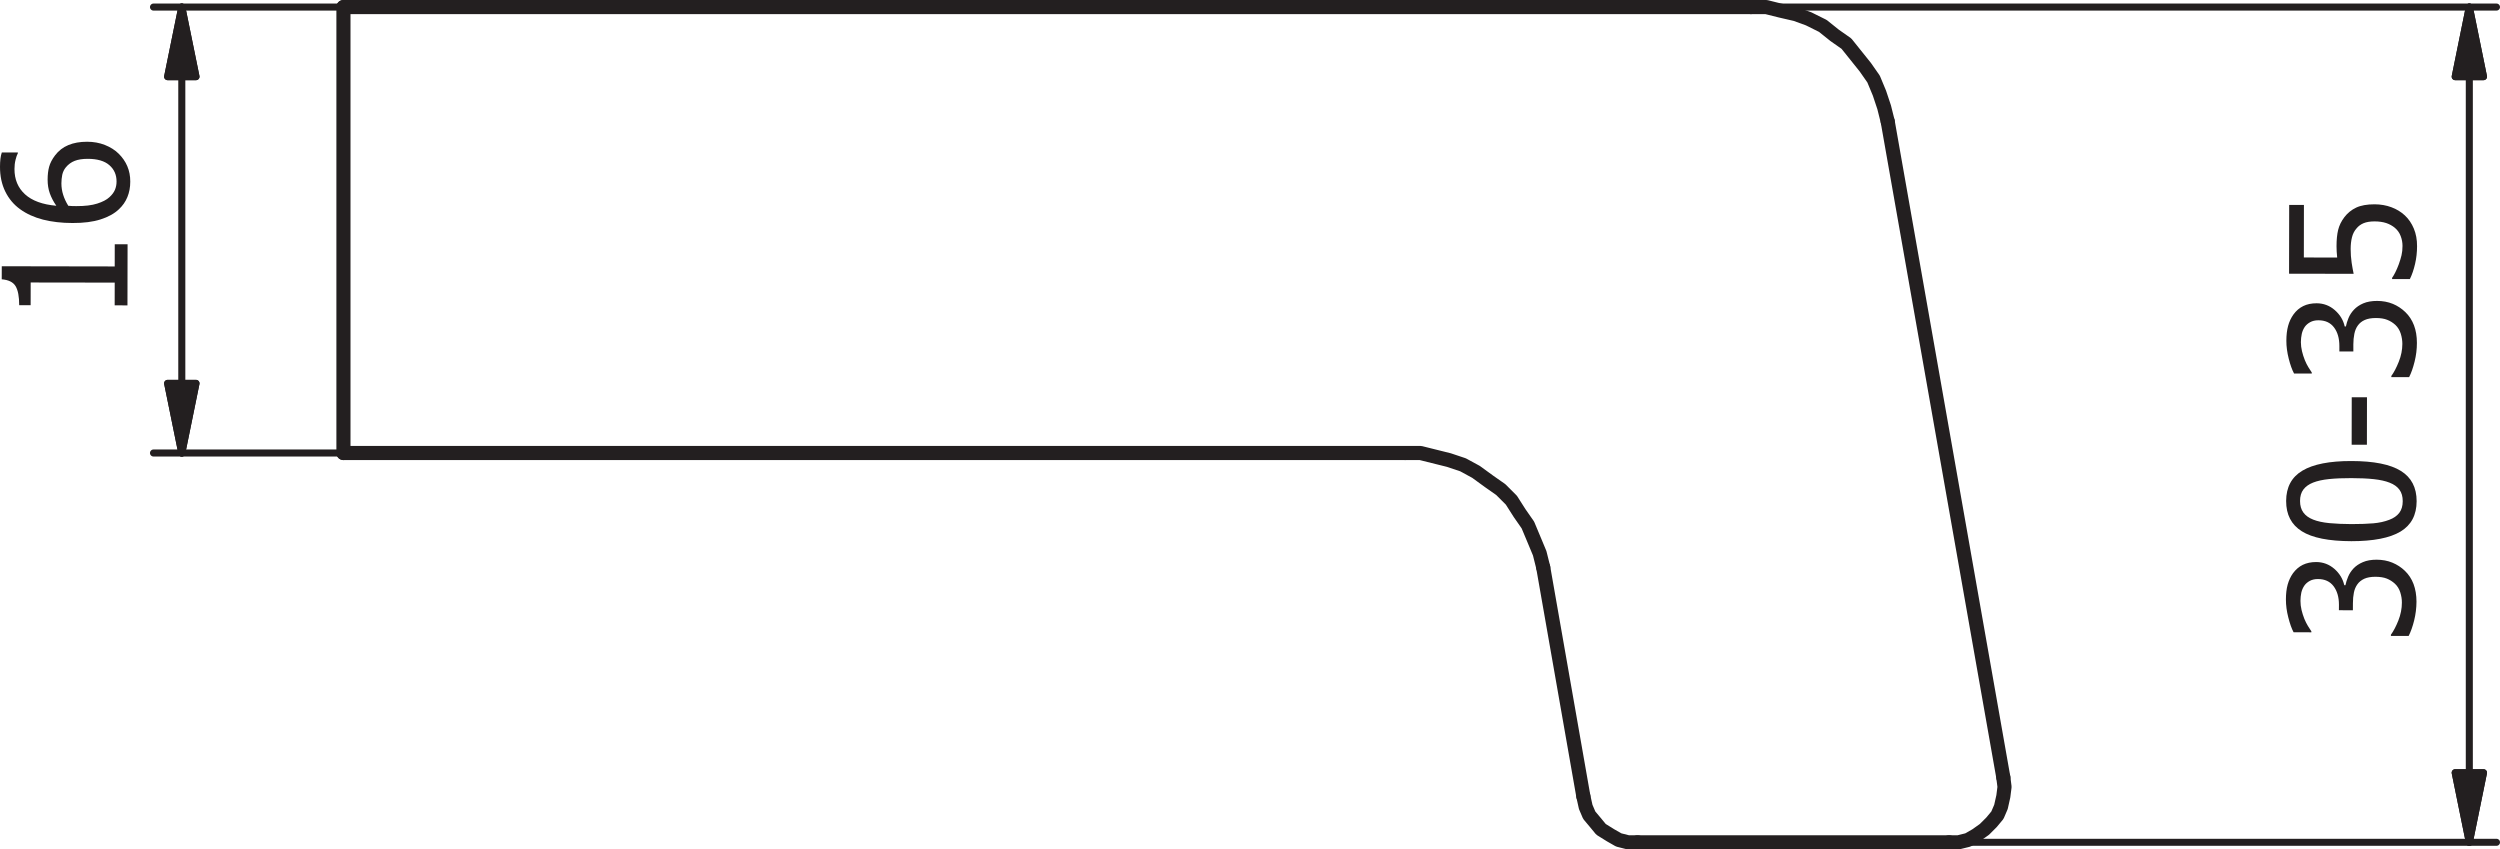 <?xml version="1.0" encoding="UTF-8"?>
<svg xmlns="http://www.w3.org/2000/svg" xmlns:xlink="http://www.w3.org/1999/xlink" width="254.292pt" height="86.395pt" viewBox="0 0 254.292 86.395" version="1.1">
<defs>
<clipPath id="clip1">
  <path d="M 197 78 L 205 78 L 205 86.395 L 197 86.395 Z M 197 78 "/>
</clipPath>
<clipPath id="clip2">
  <path d="M 160 80 L 168 80 L 168 86.395 L 160 86.395 Z M 160 80 "/>
</clipPath>
<clipPath id="clip3">
  <path d="M 165 84 L 199 84 L 199 86.395 L 165 86.395 Z M 165 84 "/>
</clipPath>
<clipPath id="clip4">
  <path d="M 250 78 L 252 78 L 252 86.395 L 250 86.395 Z M 250 78 "/>
</clipPath>
<clipPath id="clip5">
  <path d="M 249 78 L 253 78 L 253 86.395 L 249 86.395 Z M 249 78 "/>
</clipPath>
<clipPath id="clip6">
  <path d="M 197 85 L 254.293 85 L 254.293 86.395 L 197 86.395 Z M 197 85 "/>
</clipPath>
<clipPath id="clip7">
  <path d="M 177 0 L 254.293 0 L 254.293 2 L 177 2 Z M 177 0 "/>
</clipPath>
</defs>
<g id="surface1">
<path style="fill:none;stroke-width:1.435;stroke-linecap:round;stroke-linejoin:round;stroke:rgb(13.73%,12.16%,12.549%);stroke-opacity:1;stroke-miterlimit:10;" d="M 0.001 -0.001 L 0.001 -45.36 " transform="matrix(1,0,0,-1,34.933,0.718)"/>
<g clip-path="url(#clip1)" clip-rule="nonzero">
<path style="fill:none;stroke-width:1.435;stroke-linecap:round;stroke-linejoin:round;stroke:rgb(13.73%,12.16%,12.549%);stroke-opacity:1;stroke-miterlimit:10;" d="M 0.002 0.002 L 0.959 0.002 L 1.919 0.24 L 2.759 0.721 L 3.599 1.318 L 4.322 2.041 L 4.919 2.76 L 5.279 3.6 L 5.521 4.682 L 5.642 5.639 L 5.521 6.6 " transform="matrix(1,0,0,-1,198.252,85.678)"/>
</g>
<g clip-path="url(#clip2)" clip-rule="nonzero">
<path style="fill:none;stroke-width:1.435;stroke-linecap:round;stroke-linejoin:round;stroke:rgb(13.73%,12.16%,12.549%);stroke-opacity:1;stroke-miterlimit:10;" d="M 0.001 0.002 L 0.24 -1.08 L 0.599 -1.92 L 1.201 -2.639 L 1.798 -3.361 L 2.759 -3.959 L 3.599 -4.439 L 4.56 -4.682 L 5.521 -4.682 " transform="matrix(1,0,0,-1,161.053,80.998)"/>
</g>
<path style="fill:none;stroke-width:1.435;stroke-linecap:round;stroke-linejoin:round;stroke:rgb(13.73%,12.16%,12.549%);stroke-opacity:1;stroke-miterlimit:10;" d="M -0 -0.001 L -0.36 1.44 L -0.961 2.882 L -1.563 4.319 L -2.399 5.519 L -3.239 6.839 L -4.321 7.921 L -5.52 8.761 L -6.84 9.722 L -8.161 10.44 L -9.598 10.921 L -12.481 11.64 L -14.04 11.64 " transform="matrix(1,0,0,-1,156.973,57.718)"/>
<path style="fill:none;stroke-width:1.435;stroke-linecap:round;stroke-linejoin:round;stroke:rgb(13.73%,12.16%,12.549%);stroke-opacity:1;stroke-miterlimit:10;" d="M -0 -0.001 L -0.36 1.44 L -0.84 2.882 L -1.438 4.319 L -2.278 5.522 L -4.2 7.921 L -5.399 8.761 L -6.598 9.722 L -8.04 10.44 L -9.36 10.921 L -10.918 11.28 L -12.36 11.64 L -13.918 11.64 " transform="matrix(1,0,0,-1,192.012,12.358)"/>
<path style="fill:none;stroke-width:1.435;stroke-linecap:round;stroke-linejoin:round;stroke:rgb(13.73%,12.16%,12.549%);stroke-opacity:1;stroke-miterlimit:10;" d="M 0.001 -0 L -107.999 -0 " transform="matrix(1,0,0,-1,142.932,46.078)"/>
<path style="fill:none;stroke-width:1.435;stroke-linecap:round;stroke-linejoin:round;stroke:rgb(13.73%,12.16%,12.549%);stroke-opacity:1;stroke-miterlimit:10;" d="M 0.001 0.002 L -4.081 23.279 " transform="matrix(1,0,0,-1,161.053,80.998)"/>
<g clip-path="url(#clip3)" clip-rule="nonzero">
<path style="fill:none;stroke-width:1.435;stroke-linecap:round;stroke-linejoin:round;stroke:rgb(13.73%,12.16%,12.549%);stroke-opacity:1;stroke-miterlimit:10;" d="M 0.002 0.002 L -31.678 0.002 " transform="matrix(1,0,0,-1,198.252,85.678)"/>
</g>
<path style="fill:none;stroke-width:1.435;stroke-linecap:round;stroke-linejoin:round;stroke:rgb(13.73%,12.16%,12.549%);stroke-opacity:1;stroke-miterlimit:10;" d="M -0 -0.001 L 11.761 -66.72 " transform="matrix(1,0,0,-1,192.012,12.358)"/>
<path style="fill:none;stroke-width:1.435;stroke-linecap:round;stroke-linejoin:round;stroke:rgb(13.73%,12.16%,12.549%);stroke-opacity:1;stroke-miterlimit:10;" d="M 0.001 -0.001 L 143.161 -0.001 " transform="matrix(1,0,0,-1,34.933,0.718)"/>
<path style=" stroke:none;fill-rule:nonzero;fill:rgb(13.73%,12.16%,12.549%);fill-opacity:1;" d="M 12.977 24.844 L 12.965 31.062 L 11.664 31.059 L 11.668 28.746 L 3.121 28.734 L 3.117 31.043 L 1.953 31.043 C 1.953 30.168 1.832 29.523 1.586 29.109 C 1.336 28.695 0.867 28.465 0.176 28.41 L 0.18 27.082 L 11.668 27.102 L 11.672 24.844 Z M 12.977 24.844 "/>
<path style=" stroke:none;fill-rule:nonzero;fill:rgb(13.73%,12.16%,12.549%);fill-opacity:1;" d="M 8.922 16.156 C 8.398 16.156 7.957 16.223 7.605 16.359 C 7.25 16.496 6.945 16.719 6.695 17.023 C 6.512 17.246 6.395 17.5 6.332 17.781 C 6.277 18.066 6.246 18.355 6.246 18.652 C 6.246 19.051 6.305 19.438 6.426 19.816 C 6.543 20.191 6.719 20.566 6.945 20.93 C 7.07 20.941 7.191 20.953 7.309 20.957 C 7.426 20.965 7.574 20.965 7.75 20.965 C 8.637 20.969 9.348 20.883 9.891 20.707 C 10.434 20.535 10.848 20.32 11.125 20.062 C 11.395 19.82 11.582 19.566 11.691 19.309 C 11.801 19.047 11.855 18.766 11.855 18.465 C 11.859 17.781 11.613 17.223 11.121 16.797 C 10.633 16.371 9.898 16.156 8.922 16.156 M 8.859 14.418 C 9.516 14.418 10.117 14.527 10.672 14.746 C 11.227 14.965 11.688 15.258 12.059 15.621 C 12.449 16.004 12.75 16.434 12.949 16.906 C 13.152 17.383 13.254 17.906 13.25 18.477 C 13.25 19.051 13.152 19.574 12.957 20.047 C 12.766 20.516 12.477 20.93 12.09 21.289 C 11.629 21.727 11.012 22.07 10.234 22.316 C 9.461 22.566 8.512 22.688 7.379 22.684 C 6.273 22.684 5.273 22.566 4.379 22.34 C 3.484 22.109 2.707 21.758 2.047 21.281 C 1.402 20.816 0.902 20.223 0.539 19.488 C 0.18 18.758 -0.004 17.914 0 16.953 C 0 16.668 0.016 16.402 0.043 16.16 C 0.074 15.914 0.117 15.695 0.184 15.508 L 1.816 15.512 L 1.816 15.586 C 1.73 15.742 1.652 15.965 1.582 16.254 C 1.508 16.547 1.473 16.855 1.473 17.188 C 1.469 18.25 1.828 19.109 2.543 19.762 C 3.258 20.418 4.32 20.805 5.73 20.93 C 5.445 20.523 5.227 20.105 5.07 19.676 C 4.918 19.25 4.844 18.781 4.844 18.273 C 4.844 17.777 4.895 17.34 4.996 16.969 C 5.098 16.594 5.297 16.203 5.602 15.801 C 5.957 15.332 6.406 14.984 6.949 14.758 C 7.488 14.531 8.125 14.418 8.859 14.418 "/>
<path style="fill:none;stroke-width:0.718;stroke-linecap:round;stroke-linejoin:round;stroke:rgb(13.73%,12.16%,12.549%);stroke-opacity:1;stroke-miterlimit:10;" d="M -0.001 0.001 L -0.001 7.079 " transform="matrix(1,0,0,-1,18.493,7.798)"/>
<path style=" stroke:none;fill-rule:evenodd;fill:rgb(13.73%,12.16%,12.549%);fill-opacity:1;" d="M 19.934 7.797 L 18.492 0.719 L 17.051 7.797 "/>
<path style="fill:none;stroke-width:0.718;stroke-linecap:round;stroke-linejoin:round;stroke:rgb(13.73%,12.16%,12.549%);stroke-opacity:1;stroke-miterlimit:10;" d="M 0.001 0.001 L -1.44 7.079 L -2.882 0.001 Z M 0.001 0.001 " transform="matrix(1,0,0,-1,19.933,7.798)"/>
<path style="fill:none;stroke-width:0.718;stroke-linecap:round;stroke-linejoin:round;stroke:rgb(13.73%,12.16%,12.549%);stroke-opacity:1;stroke-miterlimit:10;" d="M 0.001 0.001 L -1.44 7.079 L -2.882 0.001 L 0.001 0.001 " transform="matrix(1,0,0,-1,19.933,7.798)"/>
<path style="fill:none;stroke-width:0.718;stroke-linecap:round;stroke-linejoin:round;stroke:rgb(13.73%,12.16%,12.549%);stroke-opacity:1;stroke-miterlimit:10;" d="M -0.001 0.002 L -0.001 -7.08 " transform="matrix(1,0,0,-1,18.493,38.998)"/>
<path style=" stroke:none;fill-rule:evenodd;fill:rgb(13.73%,12.16%,12.549%);fill-opacity:1;" d="M 17.051 38.996 L 18.492 46.078 L 19.934 38.996 "/>
<path style="fill:none;stroke-width:0.718;stroke-linecap:round;stroke-linejoin:round;stroke:rgb(13.73%,12.16%,12.549%);stroke-opacity:1;stroke-miterlimit:10;" d="M -0.002 0.002 L 1.439 -7.08 L 2.881 0.002 Z M -0.002 0.002 " transform="matrix(1,0,0,-1,17.053,38.998)"/>
<path style="fill:none;stroke-width:0.718;stroke-linecap:round;stroke-linejoin:round;stroke:rgb(13.73%,12.16%,12.549%);stroke-opacity:1;stroke-miterlimit:10;" d="M -0.002 0.002 L 1.439 -7.08 L 2.881 0.002 L -0.002 0.002 " transform="matrix(1,0,0,-1,17.053,38.998)"/>
<path style="fill:none;stroke-width:0.718;stroke-linecap:round;stroke-linejoin:round;stroke:rgb(13.73%,12.16%,12.549%);stroke-opacity:1;stroke-miterlimit:10;" d="M -0.001 0.001 L -0.001 -31.198 " transform="matrix(1,0,0,-1,18.493,7.798)"/>
<path style="fill:none;stroke-width:0.718;stroke-linecap:round;stroke-linejoin:round;stroke:rgb(13.73%,12.16%,12.549%);stroke-opacity:1;stroke-miterlimit:10;" d="M 0.001 -0 L -19.319 -0 " transform="matrix(1,0,0,-1,34.933,46.078)"/>
<path style="fill:none;stroke-width:0.718;stroke-linecap:round;stroke-linejoin:round;stroke:rgb(13.73%,12.16%,12.549%);stroke-opacity:1;stroke-miterlimit:10;" d="M 0.001 -0.001 L -19.319 -0.001 " transform="matrix(1,0,0,-1,34.933,0.718)"/>
<path style=" stroke:none;fill-rule:nonzero;fill:rgb(13.73%,12.16%,12.549%);fill-opacity:1;" d="M 241.539 20.781 C 242.156 20.785 242.727 20.883 243.254 21.082 C 243.777 21.277 244.23 21.555 244.613 21.91 C 245 22.27 245.305 22.719 245.527 23.25 C 245.75 23.785 245.859 24.383 245.855 25.047 C 245.855 25.656 245.789 26.258 245.652 26.848 C 245.516 27.438 245.34 27.949 245.125 28.383 L 243.316 28.383 L 243.316 28.262 C 243.414 28.129 243.523 27.941 243.648 27.695 C 243.77 27.453 243.887 27.18 243.996 26.883 C 244.117 26.547 244.211 26.238 244.277 25.957 C 244.34 25.68 244.375 25.367 244.375 25.016 C 244.375 24.676 244.316 24.34 244.191 24.016 C 244.07 23.688 243.875 23.41 243.602 23.176 C 243.348 22.965 243.055 22.801 242.719 22.688 C 242.383 22.578 241.984 22.52 241.527 22.52 C 241.078 22.52 240.707 22.582 240.414 22.703 C 240.125 22.824 239.883 23.004 239.695 23.238 C 239.477 23.48 239.324 23.781 239.234 24.141 C 239.145 24.496 239.102 24.895 239.102 25.332 C 239.102 25.797 239.133 26.262 239.203 26.73 C 239.277 27.199 239.344 27.57 239.406 27.852 L 232.836 27.84 L 232.848 20.844 L 234.348 20.848 L 234.34 26.191 L 237.73 26.195 C 237.707 25.988 237.691 25.789 237.68 25.59 C 237.668 25.387 237.664 25.207 237.664 25.039 C 237.664 24.391 237.719 23.84 237.828 23.387 C 237.938 22.938 238.148 22.504 238.465 22.086 C 238.785 21.668 239.184 21.344 239.664 21.117 C 240.145 20.891 240.77 20.781 241.539 20.781 "/>
<path style=" stroke:none;fill-rule:nonzero;fill:rgb(13.73%,12.16%,12.549%);fill-opacity:1;" d="M 234.039 34.801 C 234.039 35.109 234.078 35.418 234.152 35.727 C 234.227 36.035 234.32 36.336 234.441 36.633 C 234.555 36.906 234.672 37.148 234.801 37.352 C 234.926 37.551 235.039 37.734 235.148 37.895 L 235.148 37.996 L 233.344 37.992 C 233.145 37.621 232.961 37.117 232.801 36.48 C 232.641 35.844 232.559 35.238 232.562 34.66 C 232.562 34.086 232.621 33.582 232.738 33.152 C 232.855 32.719 233.039 32.328 233.285 31.984 C 233.559 31.605 233.891 31.324 234.277 31.133 C 234.668 30.941 235.121 30.848 235.641 30.848 C 236.344 30.852 236.961 31.082 237.488 31.543 C 238.02 32.008 238.355 32.562 238.496 33.207 L 238.617 33.207 C 238.668 32.941 238.758 32.652 238.883 32.348 C 239.008 32.043 239.195 31.758 239.441 31.496 C 239.688 31.234 240.004 31.02 240.387 30.855 C 240.773 30.691 241.246 30.609 241.797 30.609 C 242.375 30.609 242.902 30.711 243.387 30.906 C 243.867 31.105 244.293 31.387 244.664 31.746 C 245.051 32.117 245.344 32.566 245.543 33.09 C 245.742 33.617 245.84 34.211 245.84 34.879 C 245.84 35.52 245.762 36.152 245.605 36.781 C 245.449 37.41 245.266 37.938 245.047 38.363 L 243.238 38.363 L 243.238 38.242 C 243.504 37.883 243.754 37.402 243.996 36.797 C 244.238 36.191 244.359 35.586 244.359 34.98 C 244.359 34.633 244.305 34.285 244.195 33.934 C 244.082 33.582 243.902 33.289 243.652 33.051 C 243.402 32.824 243.125 32.648 242.82 32.531 C 242.52 32.41 242.137 32.348 241.676 32.348 C 241.211 32.348 240.832 32.414 240.535 32.547 C 240.238 32.68 240.004 32.867 239.832 33.109 C 239.66 33.344 239.543 33.629 239.477 33.957 C 239.41 34.285 239.375 34.641 239.375 35.023 L 239.375 35.75 L 237.953 35.75 L 237.953 35.184 C 237.953 34.414 237.773 33.785 237.41 33.305 C 237.043 32.82 236.516 32.578 235.816 32.578 C 235.496 32.578 235.223 32.641 234.992 32.766 C 234.762 32.891 234.574 33.051 234.438 33.242 C 234.289 33.461 234.188 33.699 234.129 33.961 C 234.07 34.227 234.043 34.504 234.039 34.801 "/>
<path style=" stroke:none;fill-rule:nonzero;fill:rgb(13.73%,12.16%,12.549%);fill-opacity:1;" d="M 240.762 40.41 L 240.754 45.238 L 239.203 45.234 L 239.211 40.406 Z M 240.762 40.41 "/>
<path style=" stroke:none;fill-rule:nonzero;fill:rgb(13.73%,12.16%,12.549%);fill-opacity:1;" d="M 243.059 49.094 C 242.637 48.926 242.102 48.809 241.457 48.738 C 240.812 48.668 240.051 48.633 239.172 48.633 C 238.297 48.629 237.539 48.664 236.895 48.73 C 236.25 48.797 235.711 48.918 235.281 49.086 C 234.848 49.258 234.52 49.492 234.293 49.793 C 234.066 50.094 233.953 50.48 233.953 50.961 C 233.953 51.434 234.066 51.824 234.289 52.129 C 234.512 52.438 234.848 52.68 235.293 52.855 C 235.727 53.027 236.273 53.145 236.938 53.211 C 237.598 53.273 238.348 53.305 239.18 53.309 C 240.07 53.309 240.816 53.281 241.414 53.23 C 242.016 53.176 242.551 53.059 243.027 52.875 C 243.465 52.711 243.805 52.48 244.043 52.172 C 244.277 51.867 244.398 51.469 244.398 50.98 C 244.398 50.504 244.289 50.113 244.062 49.809 C 243.84 49.504 243.504 49.266 243.059 49.094 M 239.176 46.895 C 241.465 46.898 243.145 47.234 244.211 47.902 C 245.281 48.566 245.812 49.594 245.812 50.98 C 245.809 52.387 245.262 53.414 244.172 54.07 C 243.082 54.723 241.414 55.047 239.176 55.047 C 236.879 55.043 235.195 54.707 234.133 54.039 C 233.07 53.371 232.535 52.348 232.539 50.957 C 232.543 49.555 233.094 48.527 234.199 47.871 C 235.301 47.215 236.961 46.891 239.176 46.895 "/>
<path style=" stroke:none;fill-rule:nonzero;fill:rgb(13.73%,12.16%,12.549%);fill-opacity:1;" d="M 233.996 61.121 C 233.996 61.43 234.031 61.738 234.105 62.047 C 234.18 62.355 234.277 62.656 234.395 62.957 C 234.512 63.227 234.629 63.469 234.754 63.672 C 234.879 63.875 234.996 64.055 235.105 64.215 L 235.105 64.316 L 233.297 64.312 C 233.098 63.941 232.918 63.438 232.758 62.801 C 232.594 62.168 232.516 61.559 232.516 60.98 C 232.516 60.406 232.574 59.902 232.691 59.473 C 232.812 59.039 232.992 58.652 233.238 58.305 C 233.516 57.93 233.844 57.645 234.234 57.453 C 234.621 57.266 235.078 57.168 235.594 57.168 C 236.297 57.172 236.914 57.402 237.445 57.863 C 237.973 58.328 238.309 58.883 238.453 59.527 L 238.57 59.527 C 238.625 59.262 238.711 58.977 238.84 58.668 C 238.965 58.363 239.152 58.078 239.395 57.816 C 239.645 57.555 239.957 57.344 240.344 57.18 C 240.73 57.012 241.199 56.93 241.754 56.93 C 242.328 56.934 242.859 57.031 243.34 57.23 C 243.824 57.43 244.25 57.707 244.621 58.066 C 245.008 58.438 245.301 58.887 245.5 59.41 C 245.695 59.938 245.797 60.535 245.797 61.203 C 245.793 61.844 245.715 62.477 245.562 63.102 C 245.406 63.73 245.219 64.258 245 64.688 L 243.195 64.684 L 243.195 64.562 C 243.457 64.203 243.711 63.723 243.953 63.117 C 244.191 62.512 244.312 61.906 244.312 61.301 C 244.316 60.953 244.258 60.605 244.148 60.254 C 244.039 59.902 243.855 59.609 243.605 59.375 C 243.355 59.145 243.078 58.973 242.777 58.852 C 242.473 58.73 242.094 58.672 241.629 58.668 C 241.168 58.668 240.789 58.734 240.492 58.867 C 240.195 59.004 239.961 59.188 239.789 59.43 C 239.617 59.668 239.496 59.949 239.43 60.277 C 239.363 60.605 239.332 60.965 239.332 61.348 L 239.328 62.074 L 237.906 62.07 L 237.91 61.504 C 237.91 60.734 237.727 60.109 237.363 59.625 C 237 59.145 236.469 58.898 235.773 58.898 C 235.453 58.898 235.176 58.961 234.945 59.086 C 234.715 59.211 234.531 59.371 234.395 59.562 C 234.246 59.781 234.141 60.02 234.082 60.281 C 234.027 60.547 233.996 60.824 233.996 61.121 "/>
<path style="fill:none;stroke-width:0.718;stroke-linecap:round;stroke-linejoin:round;stroke:rgb(13.73%,12.16%,12.549%);stroke-opacity:1;stroke-miterlimit:10;" d="M -0.001 0.001 L -0.001 7.079 " transform="matrix(1,0,0,-1,251.172,7.798)"/>
<path style=" stroke:none;fill-rule:evenodd;fill:rgb(13.73%,12.16%,12.549%);fill-opacity:1;" d="M 252.613 7.797 L 251.172 0.719 L 249.734 7.797 "/>
<path style="fill:none;stroke-width:0.718;stroke-linecap:round;stroke-linejoin:round;stroke:rgb(13.73%,12.16%,12.549%);stroke-opacity:1;stroke-miterlimit:10;" d="M 0 0.001 L -1.441 7.079 L -2.878 0.001 Z M 0 0.001 " transform="matrix(1,0,0,-1,252.613,7.798)"/>
<path style="fill:none;stroke-width:0.718;stroke-linecap:round;stroke-linejoin:round;stroke:rgb(13.73%,12.16%,12.549%);stroke-opacity:1;stroke-miterlimit:10;" d="M 0 0.001 L -1.441 7.079 L -2.878 0.001 L 0 0.001 " transform="matrix(1,0,0,-1,252.613,7.798)"/>
<g clip-path="url(#clip4)" clip-rule="nonzero">
<path style="fill:none;stroke-width:0.718;stroke-linecap:round;stroke-linejoin:round;stroke:rgb(13.73%,12.16%,12.549%);stroke-opacity:1;stroke-miterlimit:10;" d="M -0.001 -0 L -0.001 -7.078 " transform="matrix(1,0,0,-1,251.172,78.598)"/>
</g>
<path style=" stroke:none;fill-rule:evenodd;fill:rgb(13.73%,12.16%,12.549%);fill-opacity:1;" d="M 249.734 78.598 L 251.172 85.676 L 252.613 78.598 "/>
<g clip-path="url(#clip5)" clip-rule="nonzero">
<path style="fill:none;stroke-width:0.718;stroke-linecap:round;stroke-linejoin:round;stroke:rgb(13.73%,12.16%,12.549%);stroke-opacity:1;stroke-miterlimit:10;" d="M 0.001 -0 L 1.439 -7.078 L 2.88 -0 Z M 0.001 -0 " transform="matrix(1,0,0,-1,249.733,78.598)"/>
<path style="fill:none;stroke-width:0.718;stroke-linecap:round;stroke-linejoin:round;stroke:rgb(13.73%,12.16%,12.549%);stroke-opacity:1;stroke-miterlimit:10;" d="M 0.001 -0 L 1.439 -7.078 L 2.88 -0 L 0.001 -0 " transform="matrix(1,0,0,-1,249.733,78.598)"/>
</g>
<path style="fill:none;stroke-width:0.718;stroke-linecap:round;stroke-linejoin:round;stroke:rgb(13.73%,12.16%,12.549%);stroke-opacity:1;stroke-miterlimit:10;" d="M -0.001 0.001 L -0.001 -70.8 " transform="matrix(1,0,0,-1,251.172,7.798)"/>
<g clip-path="url(#clip6)" clip-rule="nonzero">
<path style="fill:none;stroke-width:0.718;stroke-linecap:round;stroke-linejoin:round;stroke:rgb(13.73%,12.16%,12.549%);stroke-opacity:1;stroke-miterlimit:10;" d="M 0.002 0.002 L 55.681 0.002 " transform="matrix(1,0,0,-1,198.252,85.678)"/>
</g>
<g clip-path="url(#clip7)" clip-rule="nonzero">
<path style="fill:none;stroke-width:0.718;stroke-linecap:round;stroke-linejoin:round;stroke:rgb(13.73%,12.16%,12.549%);stroke-opacity:1;stroke-miterlimit:10;" d="M 0.001 -0.001 L 75.841 -0.001 " transform="matrix(1,0,0,-1,178.092,0.718)"/>
</g>
</g>
</svg>
